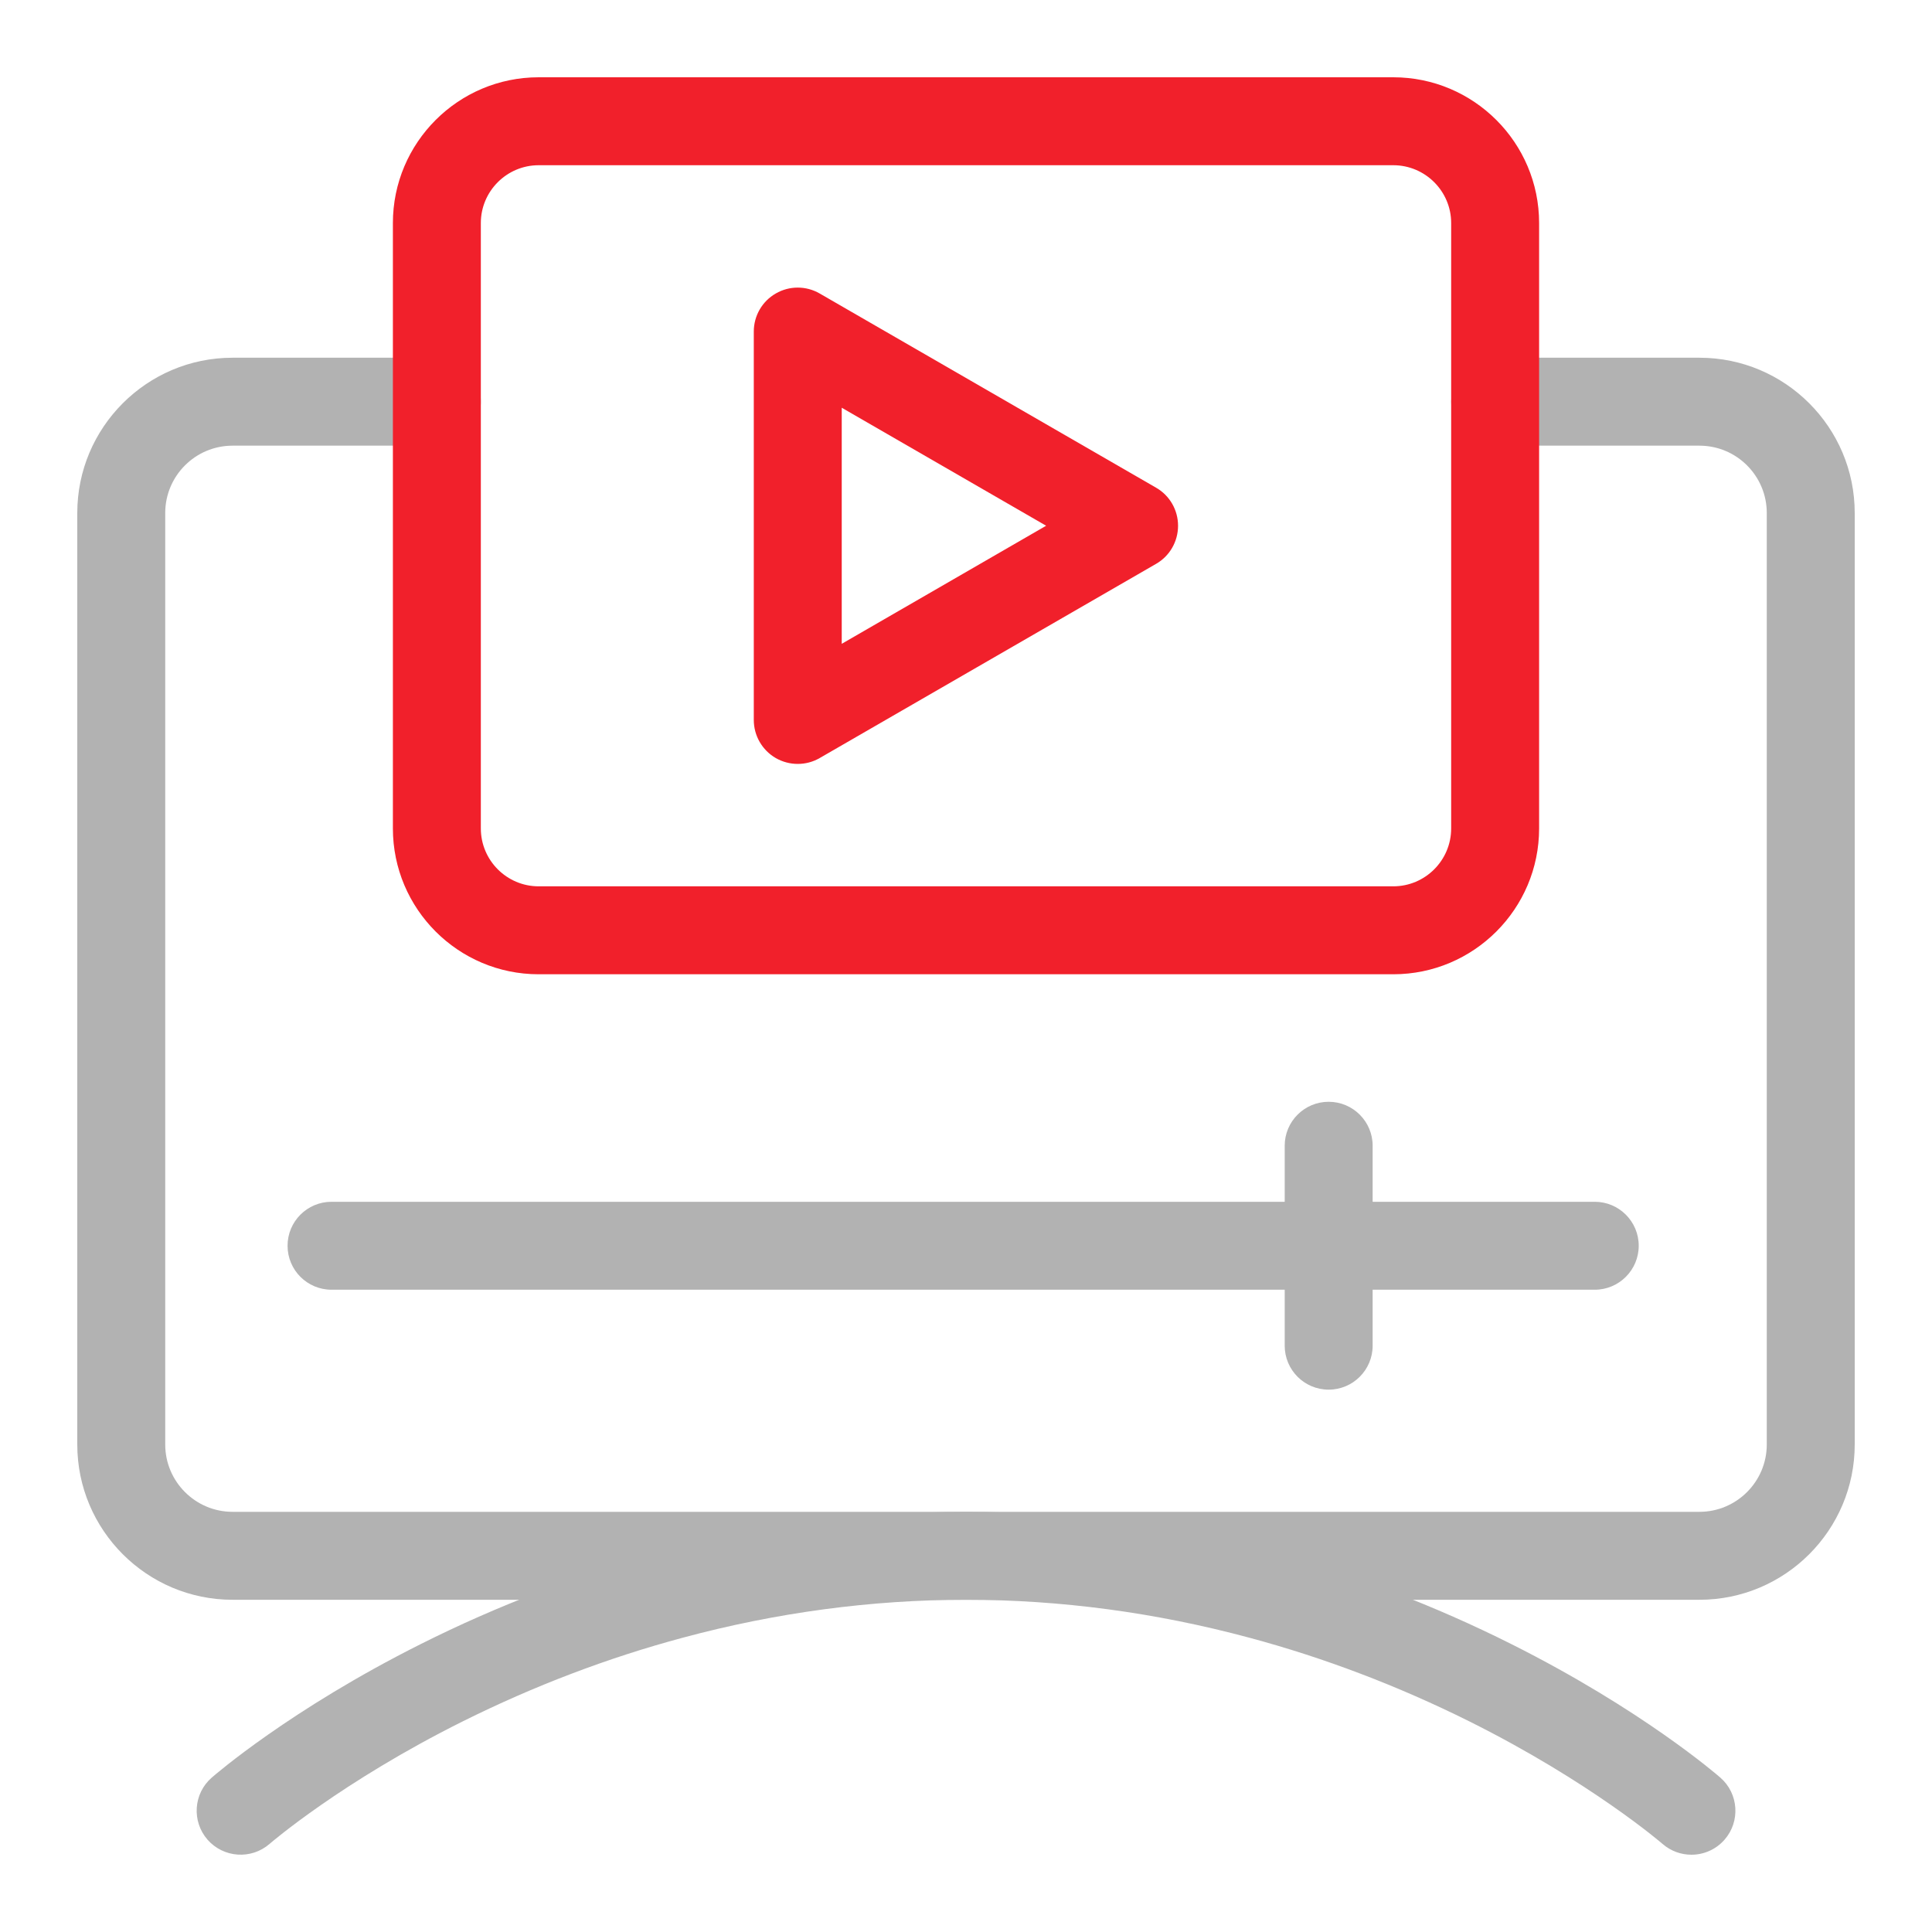 <svg width="25" height="25" viewBox="0 0 25 25" fill="none" xmlns="http://www.w3.org/2000/svg">
<path d="M21.887 24C21.754 24 21.621 23.954 21.513 23.86C21.504 23.852 20.582 23.057 19.01 22.273C18.092 21.816 17.134 21.451 16.163 21.191C14.955 20.866 13.723 20.701 12.5 20.701C11.278 20.701 10.046 20.866 8.838 21.191C7.867 21.451 6.909 21.816 5.991 22.273C4.419 23.056 3.497 23.852 3.488 23.86C3.251 24.066 2.892 24.041 2.685 23.805C2.479 23.568 2.503 23.209 2.739 23.003C2.78 22.967 3.757 22.12 5.447 21.273C6.436 20.777 7.469 20.382 8.517 20.098C9.83 19.743 11.17 19.563 12.501 19.563C13.831 19.563 15.171 19.743 16.484 20.098C17.532 20.382 18.565 20.777 19.554 21.273C21.244 22.12 22.221 22.967 22.262 23.003C22.498 23.209 22.522 23.569 22.316 23.805C22.203 23.934 22.046 24 21.887 24H21.887Z" fill="#B2B2B2"/>
<path d="M21.991 20.701H3.009C1.901 20.701 1 19.8 1 18.692V6.638C1 5.53 1.901 4.629 3.009 4.629H5.653C5.967 4.629 6.222 4.883 6.222 5.198C6.222 5.512 5.967 5.767 5.653 5.767H3.009C2.529 5.767 2.138 6.157 2.138 6.638V18.692C2.138 19.172 2.529 19.563 3.009 19.563H21.991C22.471 19.563 22.862 19.172 22.862 18.692V6.638C22.862 6.157 22.471 5.767 21.991 5.767H19.347C19.033 5.767 18.778 5.512 18.778 5.198C18.778 4.883 19.033 4.629 19.347 4.629H21.991C23.099 4.629 24 5.53 24 6.638V18.692C24 19.8 23.099 20.701 21.991 20.701V20.701Z" fill="#B2B2B2"/>
<path d="M17.193 17.982C16.878 17.982 16.624 17.727 16.624 17.413V16.689H4.29C3.975 16.689 3.721 16.434 3.721 16.12C3.721 15.806 3.975 15.551 4.29 15.551H16.624V14.826C16.624 14.512 16.878 14.257 17.193 14.257C17.507 14.257 17.762 14.512 17.762 14.826V15.551H20.636C20.95 15.551 21.205 15.806 21.205 16.12C21.205 16.434 20.95 16.689 20.636 16.689H17.762V17.413C17.762 17.727 17.507 17.982 17.193 17.982Z" fill="#B2B2B2"/>
<path d="M10.323 9.885C10.225 9.885 10.127 9.86 10.038 9.809C9.862 9.707 9.754 9.519 9.754 9.316V4.29C9.754 4.087 9.862 3.899 10.038 3.798C10.214 3.696 10.431 3.696 10.607 3.798L14.96 6.311C15.136 6.412 15.244 6.6 15.244 6.803C15.244 7.007 15.136 7.195 14.96 7.296L10.607 9.809C10.519 9.86 10.421 9.885 10.323 9.885ZM10.892 5.276V8.331L13.537 6.803L10.892 5.276Z" fill="#F1202B"/>
<path d="M18.029 12.607H6.97C5.93 12.607 5.084 11.761 5.084 10.72V2.886C5.084 1.846 5.93 1 6.97 1H18.029C19.07 1 19.916 1.846 19.916 2.886V10.72C19.916 11.761 19.07 12.607 18.029 12.607ZM6.97 2.138C6.558 2.138 6.222 2.474 6.222 2.886V10.72C6.222 11.133 6.558 11.469 6.97 11.469H18.029C18.442 11.469 18.778 11.133 18.778 10.72V2.886C18.778 2.474 18.442 2.138 18.029 2.138H6.97Z" fill="#F1202B"/>
</svg>
